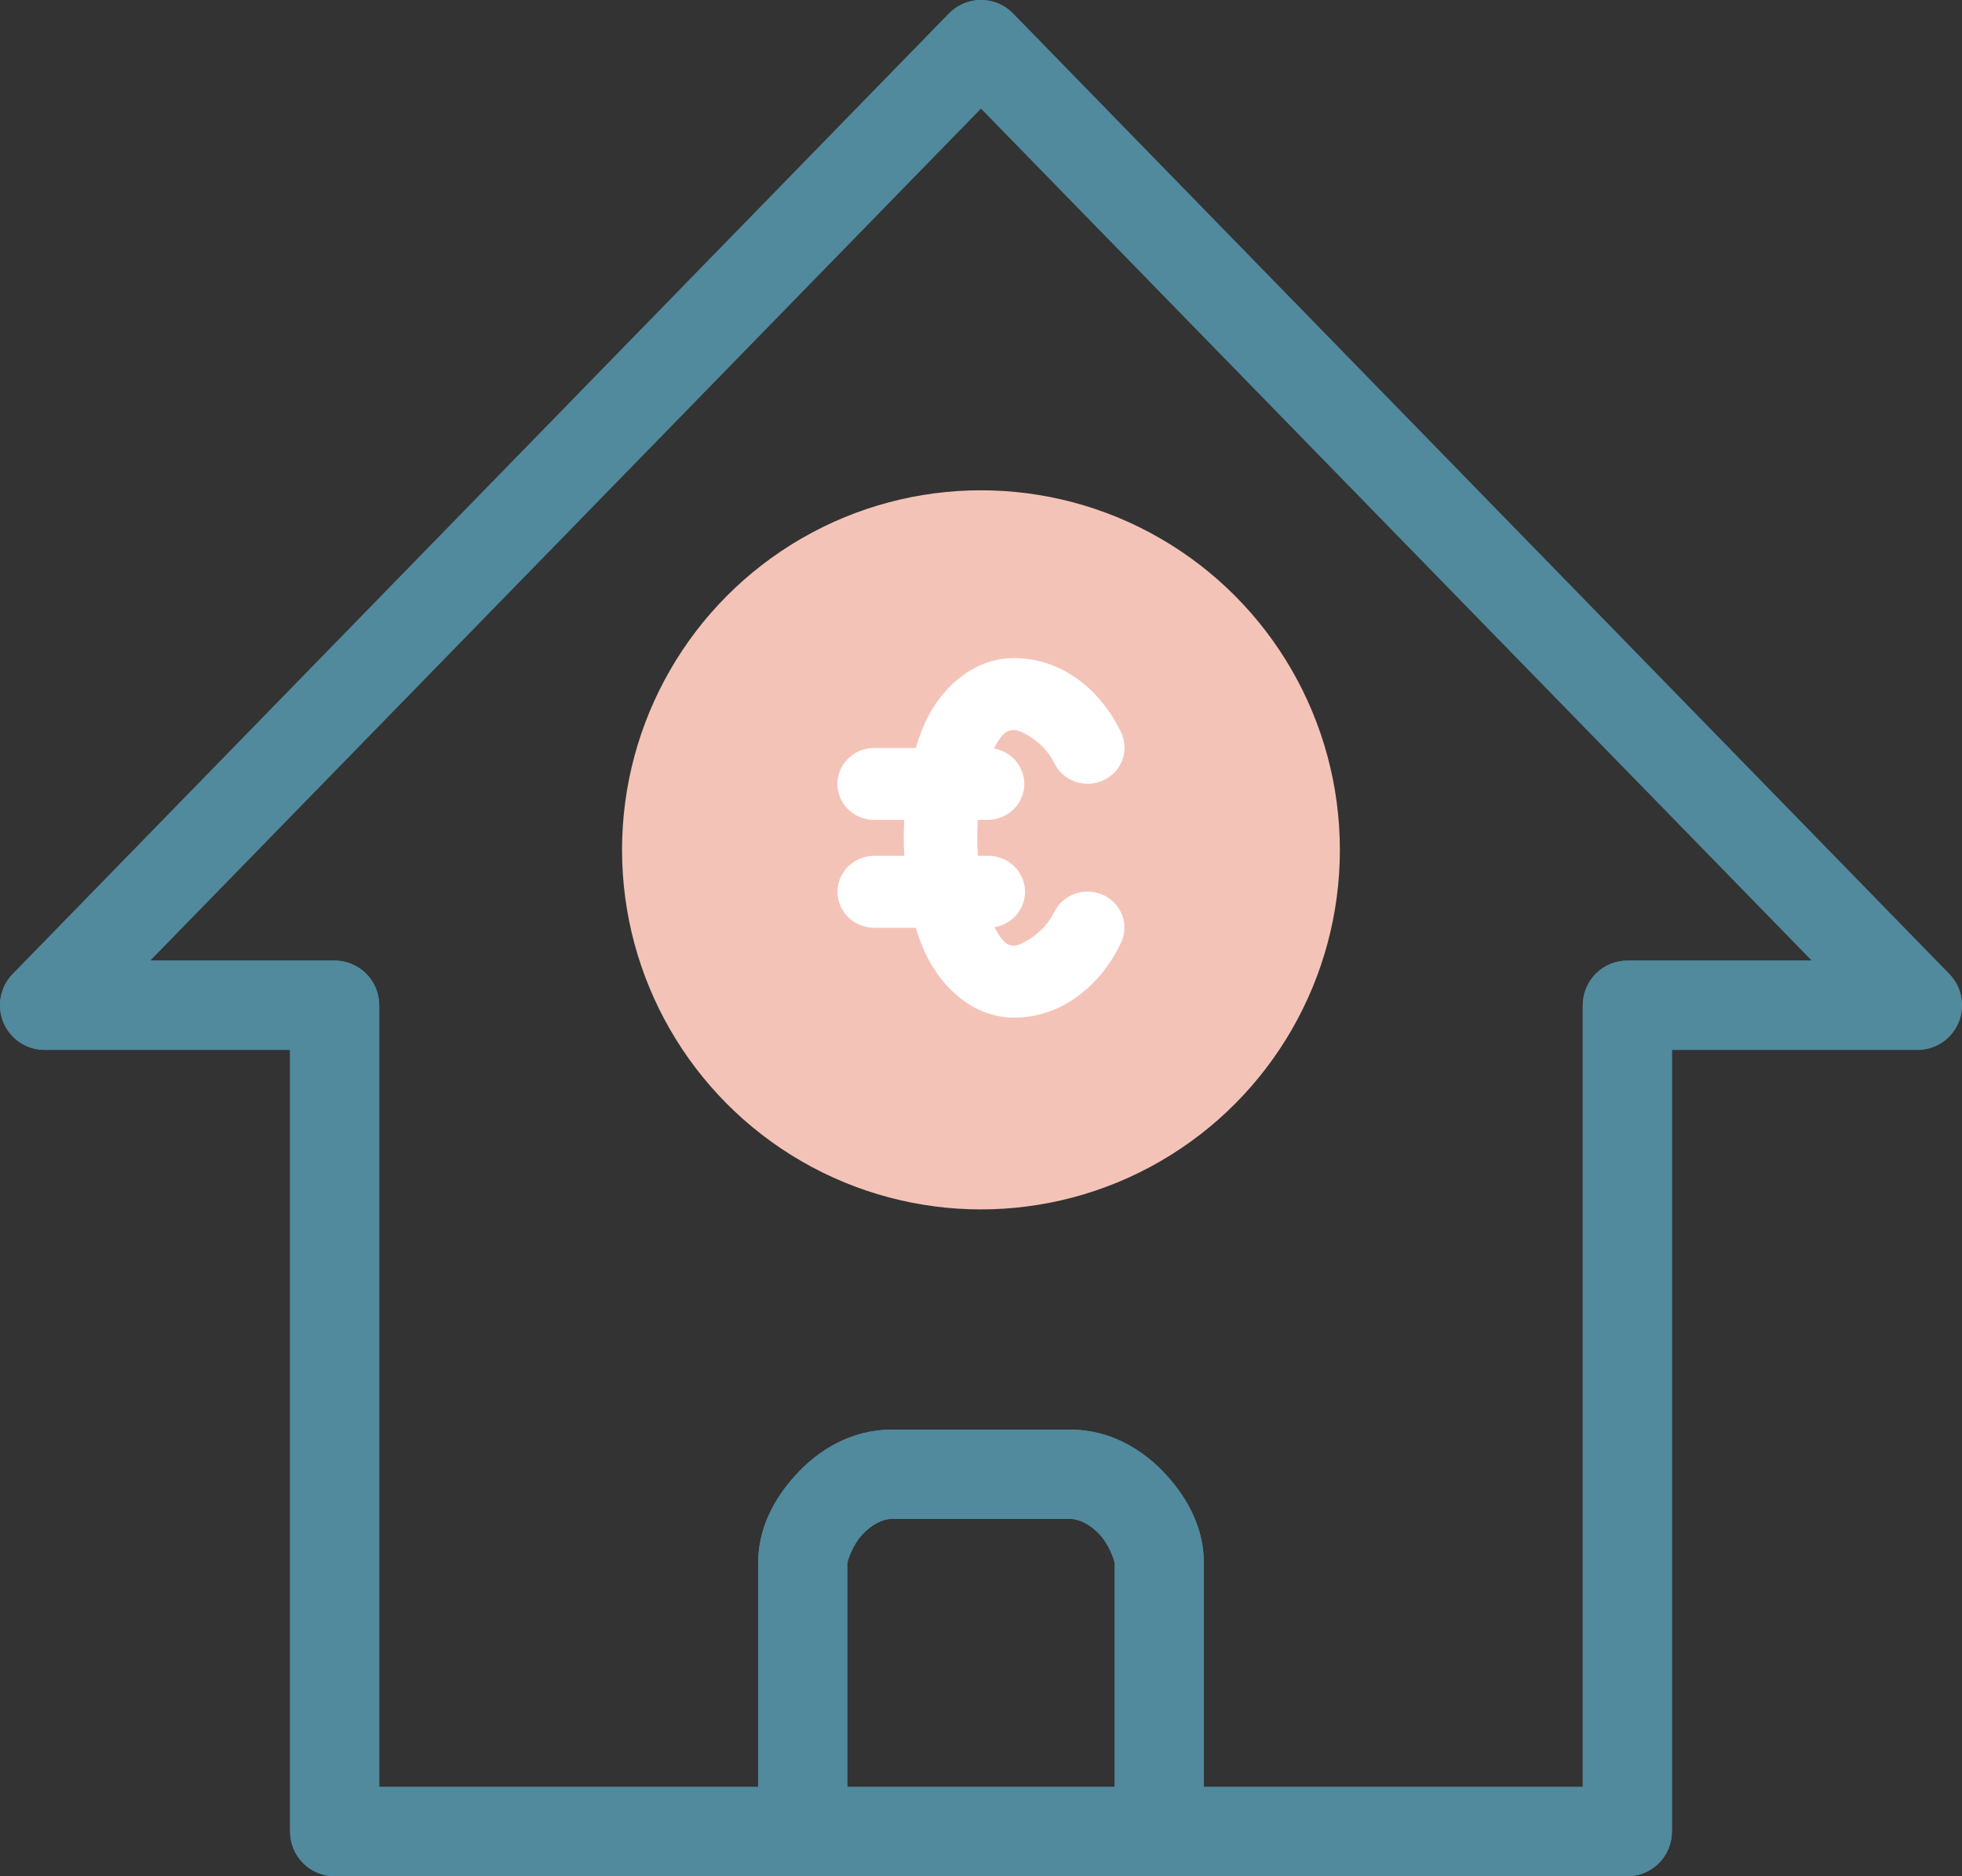 <?xml version="1.0" encoding="utf-8"?><svg width="46" height="44" viewBox="0 0 46 44" fill="none" xmlns="http://www.w3.org/2000/svg">
<rect x="0" y="0" width="46" height="44" fill="#333333" stroke="none"/>
<path d="M22.886 0.006C22.644 0.033 22.419 0.143 22.249 0.317L0.302 22.838C0.156 22.985 0.058 23.173 0.019 23.376C-0.02 23.58 0.002 23.791 0.082 23.982C0.163 24.173 0.298 24.335 0.471 24.45C0.643 24.563 0.846 24.623 1.053 24.622H6.801V42.953C6.801 43.23 6.911 43.497 7.107 43.693C7.303 43.89 7.569 44 7.846 44H18.738H27.278H38.154C38.431 44 38.697 43.89 38.893 43.693C39.089 43.497 39.199 43.23 39.199 42.953V24.622H44.947C45.154 24.623 45.356 24.563 45.529 24.45C45.702 24.335 45.837 24.173 45.918 23.982C45.998 23.791 46.02 23.58 45.981 23.376C45.942 23.173 45.844 22.985 45.698 22.838L23.751 0.317C23.64 0.203 23.504 0.115 23.354 0.061C23.204 0.008 23.044 -0.011 22.886 0.006ZM23 2.543L42.481 22.527H38.154C37.877 22.527 37.611 22.637 37.415 22.834C37.219 23.03 37.109 23.297 37.109 23.574V41.905H28.226V36.668C28.226 35.858 27.871 35.17 27.344 34.589C26.816 34.008 26.04 33.525 25.09 33.525H20.91C19.96 33.525 19.184 34.008 18.656 34.589C18.129 35.17 17.774 35.858 17.774 36.668V41.905H8.891V23.574C8.891 23.297 8.781 23.03 8.585 22.834C8.389 22.637 8.123 22.527 7.846 22.527H3.519L23 2.543ZM20.91 35.62H25.09C25.298 35.62 25.564 35.745 25.792 35.997C26.02 36.248 26.135 36.617 26.135 36.668V41.905H19.865V36.668C19.865 36.617 19.98 36.248 20.208 35.997C20.436 35.745 20.702 35.62 20.91 35.62Z" fill="#51899D"/>
<path d="M22.886 0.006C22.644 0.033 22.419 0.143 22.249 0.317L0.302 22.838C0.156 22.985 0.058 23.173 0.019 23.376C-0.02 23.58 0.002 23.791 0.082 23.982C0.163 24.173 0.298 24.335 0.471 24.45C0.643 24.563 0.846 24.623 1.053 24.622H6.801V42.953C6.801 43.23 6.911 43.497 7.107 43.693C7.303 43.89 7.569 44 7.846 44H18.738H27.278H38.154C38.431 44 38.697 43.89 38.893 43.693C39.089 43.497 39.199 43.23 39.199 42.953V24.622H44.947C45.154 24.623 45.356 24.563 45.529 24.45C45.702 24.335 45.837 24.173 45.918 23.982C45.998 23.791 46.02 23.58 45.981 23.376C45.942 23.173 45.844 22.985 45.698 22.838L23.751 0.317C23.64 0.203 23.504 0.115 23.354 0.061C23.204 0.008 23.044 -0.011 22.886 0.006ZM23 2.543L42.481 22.527H38.154C37.877 22.527 37.611 22.637 37.415 22.834C37.219 23.03 37.109 23.297 37.109 23.574V41.905H28.226V36.668C28.226 35.858 27.871 35.17 27.344 34.589C26.816 34.008 26.04 33.525 25.09 33.525H20.91C19.96 33.525 19.184 34.008 18.656 34.589C18.129 35.17 17.774 35.858 17.774 36.668V41.905H8.891V23.574C8.891 23.297 8.781 23.03 8.585 22.834C8.389 22.637 8.123 22.527 7.846 22.527H3.519L23 2.543ZM20.91 35.62H25.09C25.298 35.62 25.564 35.745 25.792 35.997C26.02 36.248 26.135 36.617 26.135 36.668V41.905H19.865V36.668C19.865 36.617 19.98 36.248 20.208 35.997C20.436 35.745 20.702 35.62 20.91 35.62Z" fill="#51899D"/>
<ellipse cx="22.999" cy="19.93" rx="8.415" ry="8.432" fill="#F4C3B8"/>
<path d="M21.713 16.895C22.087 16.119 22.825 15.433 23.775 15.433C24.871 15.433 25.789 16.146 26.282 17.172C26.33 17.272 26.358 17.381 26.364 17.492C26.37 17.603 26.353 17.714 26.315 17.818C26.277 17.923 26.218 18.019 26.142 18.102C26.065 18.184 25.973 18.251 25.871 18.298C25.768 18.346 25.657 18.373 25.543 18.379C25.43 18.384 25.317 18.368 25.209 18.331C25.102 18.293 25.004 18.236 24.92 18.161C24.835 18.087 24.767 17.997 24.718 17.896C24.476 17.393 23.933 17.119 23.775 17.119C23.626 17.119 23.497 17.173 23.303 17.554C23.518 17.591 23.71 17.706 23.841 17.876C23.972 18.046 24.033 18.258 24.011 18.47C23.988 18.682 23.885 18.878 23.721 19.018C23.558 19.158 23.346 19.233 23.128 19.227H22.926C22.917 19.368 22.913 19.501 22.913 19.649C22.913 19.793 22.918 19.933 22.926 20.07H23.128C23.348 20.06 23.563 20.132 23.73 20.271C23.897 20.41 24.003 20.607 24.027 20.82C24.051 21.034 23.991 21.248 23.859 21.42C23.727 21.591 23.533 21.707 23.317 21.744C23.506 22.111 23.628 22.178 23.775 22.178C23.933 22.178 24.476 21.892 24.718 21.388C24.817 21.186 24.994 21.032 25.21 20.957C25.425 20.883 25.662 20.895 25.869 20.99C26.075 21.086 26.235 21.258 26.312 21.468C26.389 21.678 26.378 21.91 26.282 22.113C25.789 23.138 24.871 23.865 23.775 23.865C22.825 23.865 22.087 23.166 21.713 22.389C21.616 22.188 21.539 21.978 21.471 21.757H20.541C20.427 21.762 20.314 21.746 20.207 21.708C20.1 21.671 20.002 21.613 19.918 21.538C19.834 21.464 19.765 21.374 19.717 21.273C19.669 21.173 19.641 21.064 19.636 20.953C19.631 20.842 19.648 20.732 19.686 20.627C19.725 20.523 19.784 20.427 19.86 20.345C19.937 20.263 20.029 20.196 20.132 20.149C20.235 20.102 20.346 20.075 20.46 20.07C20.487 20.069 20.514 20.069 20.541 20.07H21.201C21.195 19.932 21.188 19.791 21.188 19.649C21.188 19.504 21.195 19.368 21.201 19.227H20.541C20.427 19.233 20.314 19.216 20.207 19.179C20.099 19.142 20.001 19.084 19.917 19.009C19.833 18.935 19.764 18.845 19.716 18.744C19.667 18.644 19.64 18.535 19.634 18.424C19.629 18.313 19.646 18.202 19.685 18.097C19.724 17.993 19.783 17.897 19.86 17.815C19.936 17.733 20.029 17.666 20.132 17.619C20.235 17.572 20.346 17.546 20.46 17.541C20.487 17.54 20.514 17.54 20.541 17.541H21.471C21.539 17.318 21.616 17.097 21.713 16.895Z" fill="white"/>
</svg>
